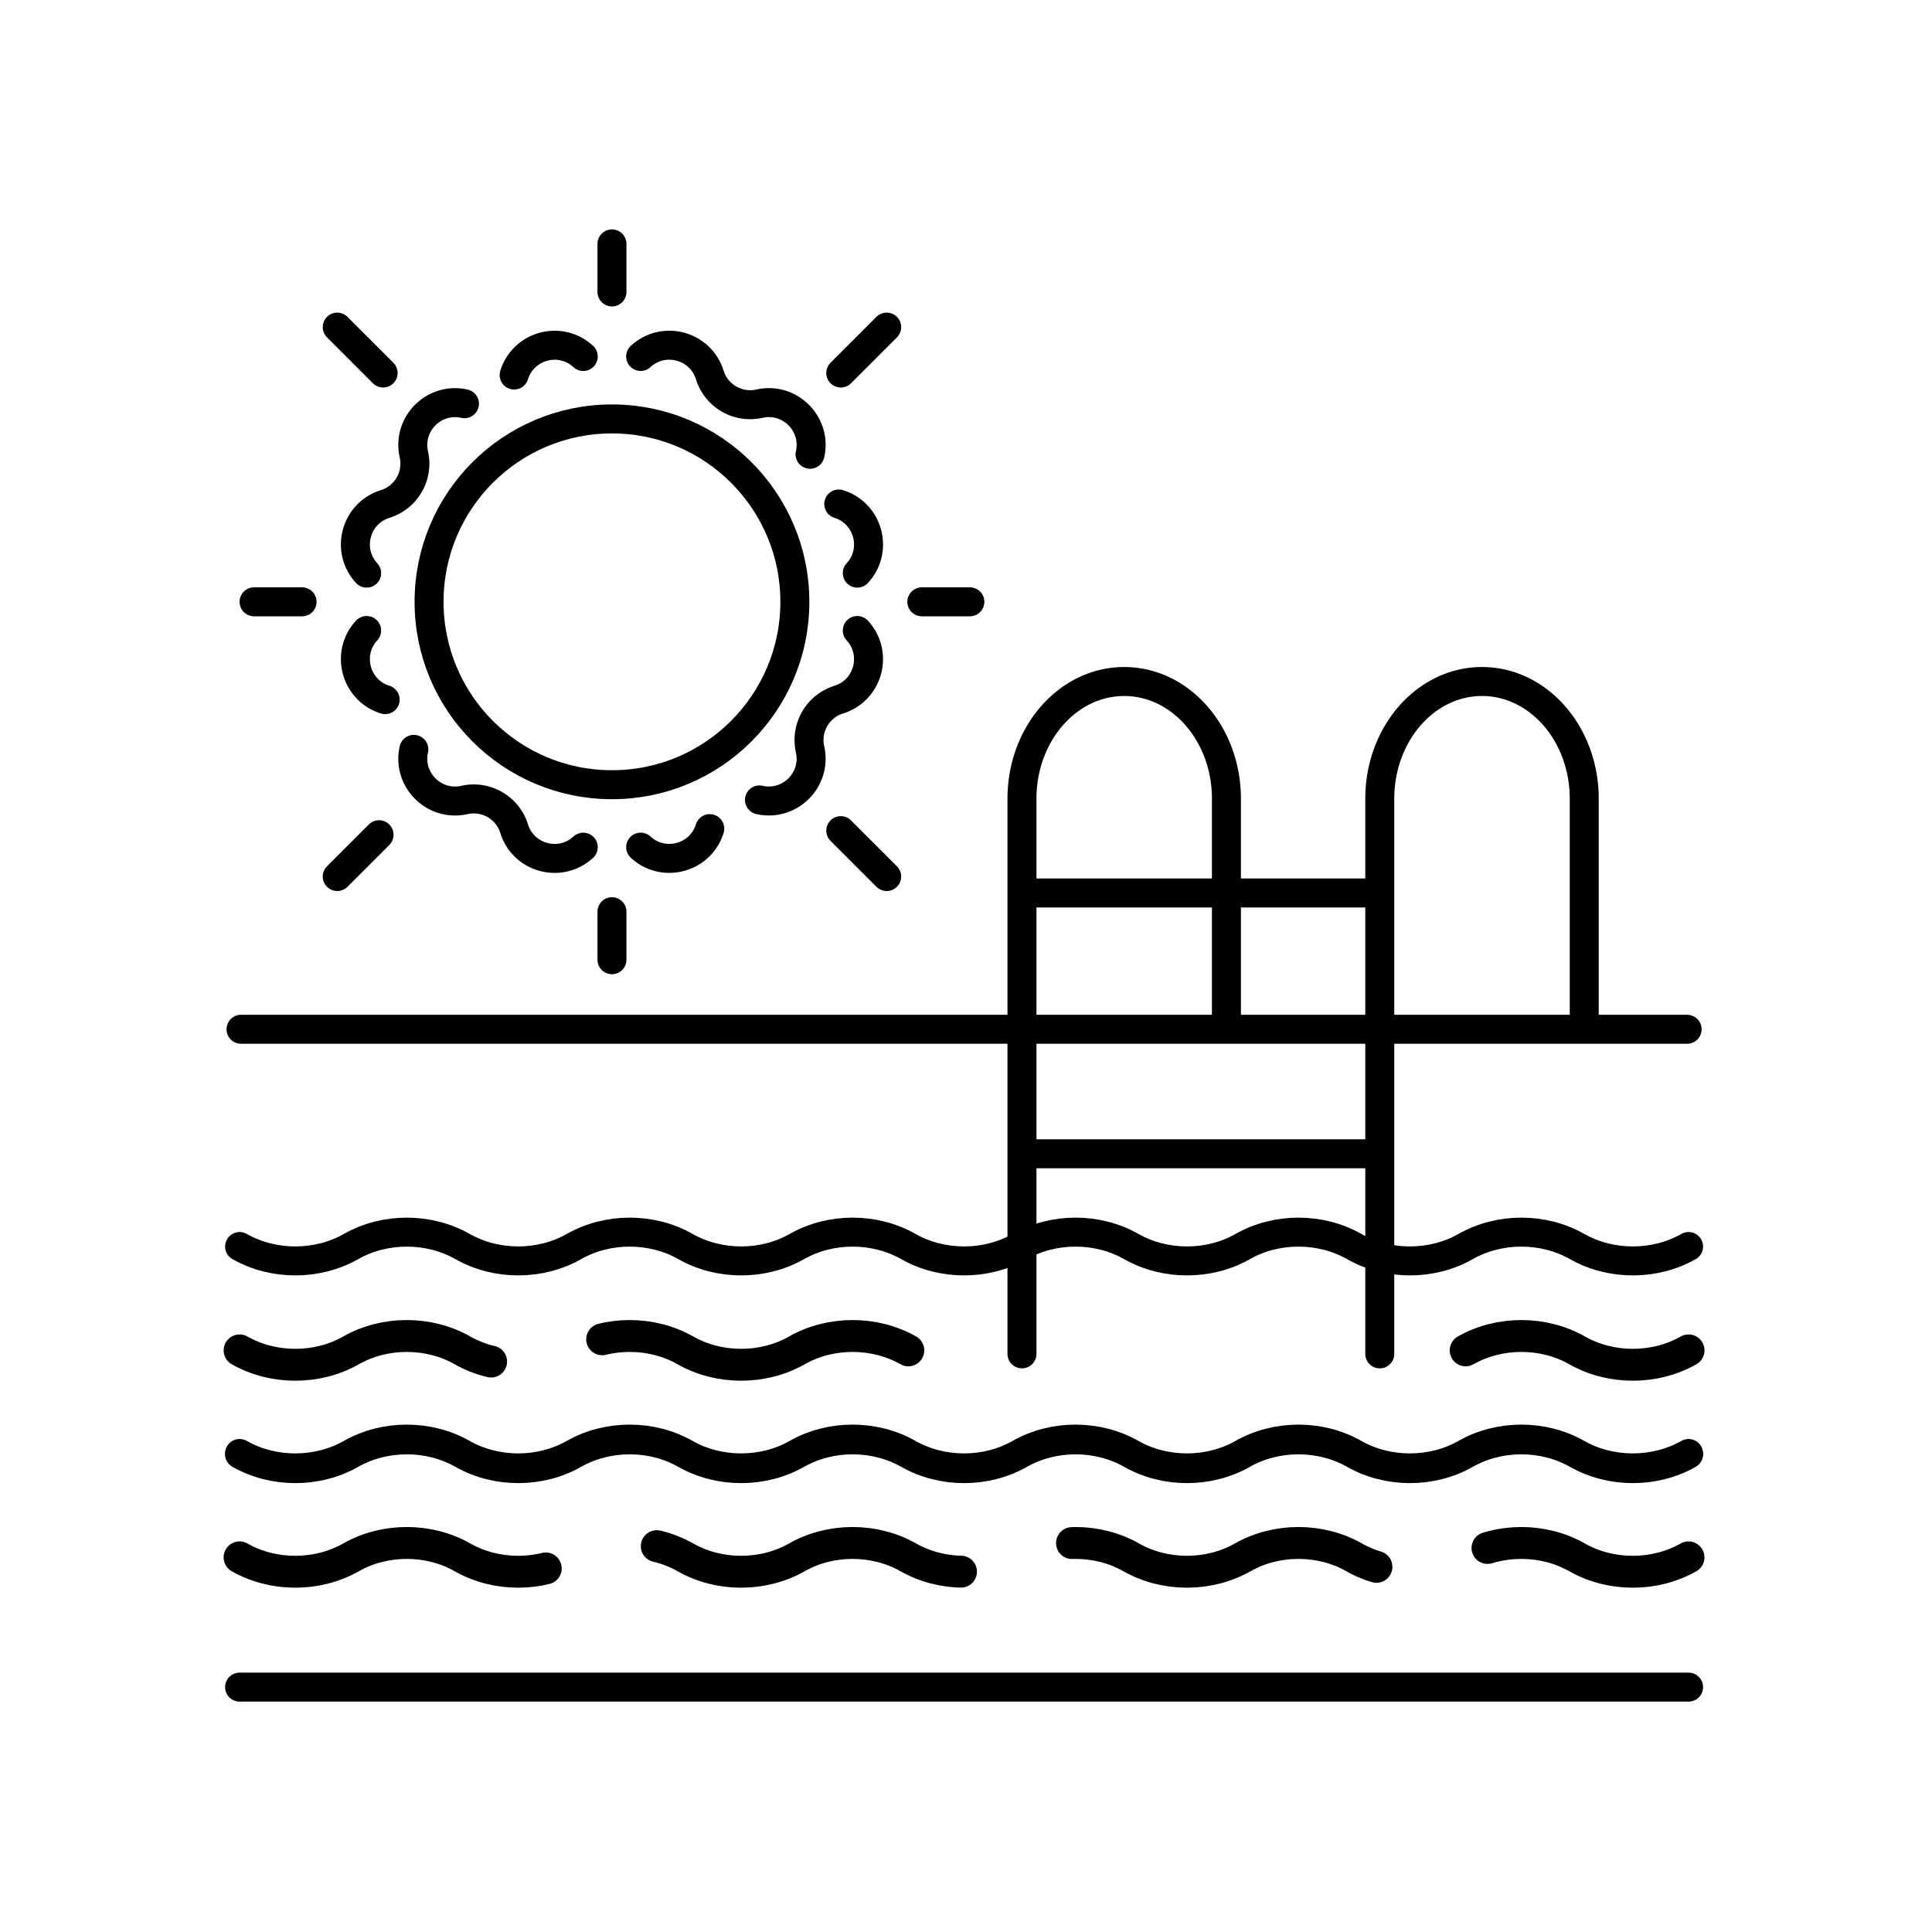 <svg data-name="Слой 1" viewBox="0 0 2000 2000" xmlns="http://www.w3.org/2000/svg"><path d="M1746.5 1065.5h-1497M1748 1505.42c-34.94 19.87-80.45 19.87-115.38 0s-80.45-19.87-115.38 0-80.45 19.87-115.38 0-80.45-19.87-115.38 0-80.45 19.87-115.38 0-80.45-19.87-115.38 0h0c-34.94 19.87-80.44 19.87-115.38 0s-80.45-19.87-115.38 0-80.45 19.87-115.38 0h0c-34.94-19.87-80.44-19.87-115.38 0s-80.44 19.87-115.38 0-80.45-19.87-115.38 0-80.45 19.87-115.38 0m0 241.08H1748M1748 1290.4c-34.94 19.87-80.45 19.87-115.38 0s-80.45-19.87-115.38 0-80.45 19.87-115.38 0-80.45-19.87-115.38 0-80.45 19.87-115.38 0-80.45-19.87-115.38 0h0c-34.94 19.87-80.44 19.87-115.38 0s-80.45-19.87-115.38 0-80.45 19.87-115.38 0h0c-34.94-19.87-80.44-19.87-115.38 0s-80.44 19.87-115.38 0-80.45-19.87-115.38 0-80.45 19.87-115.38 0" stroke-width="30px" fill="none" stroke="#000000" stroke-linecap="round" stroke-linejoin="round" class="stroke-424242"></path><path d="M248 1504.66c34.94 19.87 80.45 19.87 115.38 0s80.45-19.87 115.38 0 80.45 19.87 115.38 0 80.45-19.87 115.38 0h0c34.94 19.87 80.44 19.87 115.38 0s80.44-19.87 115.38 0 80.45 19.87 115.38 0h0c34.94-19.87 80.44-19.87 115.38 0s80.44 19.87 115.38 0 80.45-19.87 115.38 0 80.45 19.87 115.38 0 80.45-19.87 115.38 0 80.45 19.87 115.38 0" stroke-width="30px" fill="none" stroke="#000000" stroke-linecap="round" stroke-linejoin="round" class="stroke-424242"></path><path d="M248 1612.17c34.94 19.87 80.45 19.87 115.38 0h0c34.94-19.87 80.45-19.87 115.38 0s80.45 19.87 115.38 0 80.45-19.87 115.38 0h0c34.94 19.87 80.44 19.87 115.38 0s80.44-19.87 115.38 0 80.45 19.87 115.38 0h0c34.94-19.87 80.44-19.87 115.38 0s80.44 19.87 115.38 0 80.45-19.87 115.38 0 80.45 19.87 115.38 0 80.45-19.87 115.38 0 80.45 19.87 115.38 0M940.31 1397.91c-34.94-19.87-80.45-19.87-115.38 0s-80.45 19.87-115.38 0h0c-34.94-19.87-80.44-19.87-115.38 0s-80.44 19.87-115.38 0-80.45-19.87-115.38 0h0c-34.94 19.87-80.45 19.87-115.38 0M1748 1397.91c-34.94 19.87-80.45 19.87-115.38 0s-80.45-19.87-115.38 0" stroke-width="33px" stroke-dasharray="330 60 0 60" fill="none" stroke="#000000" stroke-linecap="round" stroke-linejoin="round" class="stroke-424242"></path><path d="M1057.93 1401.5V826.85c0-67 47.38-121.35 105.83-121.35h0c58.45 0 105.83 54.33 105.83 121.35v237.78M1428.34 1401.5V826.85c0-67 47.38-121.35 105.83-121.35h0c58.45 0 105.83 54.33 105.83 121.35v237.78M1057.93 1194.39h363.79M1057.93 924.39h363.79M663.21 369c23.65-21.81 62-11.55 71.54 19.17h0a43.82 43.82 0 0 0 51.46 29.71h0c31.39-7.06 59.44 21 52.37 52.37h0M532.25 388.21c9.58-30.72 47.89-41 71.54-19.17h0M379.54 593.29h0c-21.81-23.65-11.55-62 19.17-71.54h0a43.82 43.82 0 0 0 29.71-51.46h0c-7.06-31.39 21-59.44 52.37-52.37h0M398.71 724.25c-30.72-9.58-41-47.89-19.17-71.54h0M603.79 877h0c-23.65 21.81-62 11.55-71.54-19.17h0a43.82 43.82 0 0 0-51.46-29.71h0c-31.39 7.06-59.44-21-52.37-52.37h0M734.75 857.79c-9.58 30.72-47.89 41-71.54 19.17h0M887.46 652.71h0c21.81 23.65 11.55 62-19.17 71.54h0a43.82 43.82 0 0 0-29.71 51.46h0c7.06 31.39-21 59.44-52.37 52.37h0M868.29 521.75c30.72 9.58 41 47.89 19.17 71.54h0" stroke-width="30px" fill="none" stroke="#000000" stroke-linecap="round" stroke-linejoin="round" class="stroke-424242"></path><circle cx="633.5" cy="623" r="189.33" stroke-width="30px" fill="none" stroke="#000000" stroke-linecap="round" stroke-linejoin="round" class="stroke-424242"></circle><path d="M633.5 252.5v49.71M1004 623h-49.71M312.71 623H263M633.5 943.79v49.71M349.11 338.61l47.52 47.52M870.37 859.87l47.52 47.52M349.11 907.39l43.29-43.29M870.37 386.13l47.52-47.52" stroke-width="30px" fill="none" stroke="#000000" stroke-linecap="round" stroke-linejoin="round" class="stroke-424242"></path></svg>
